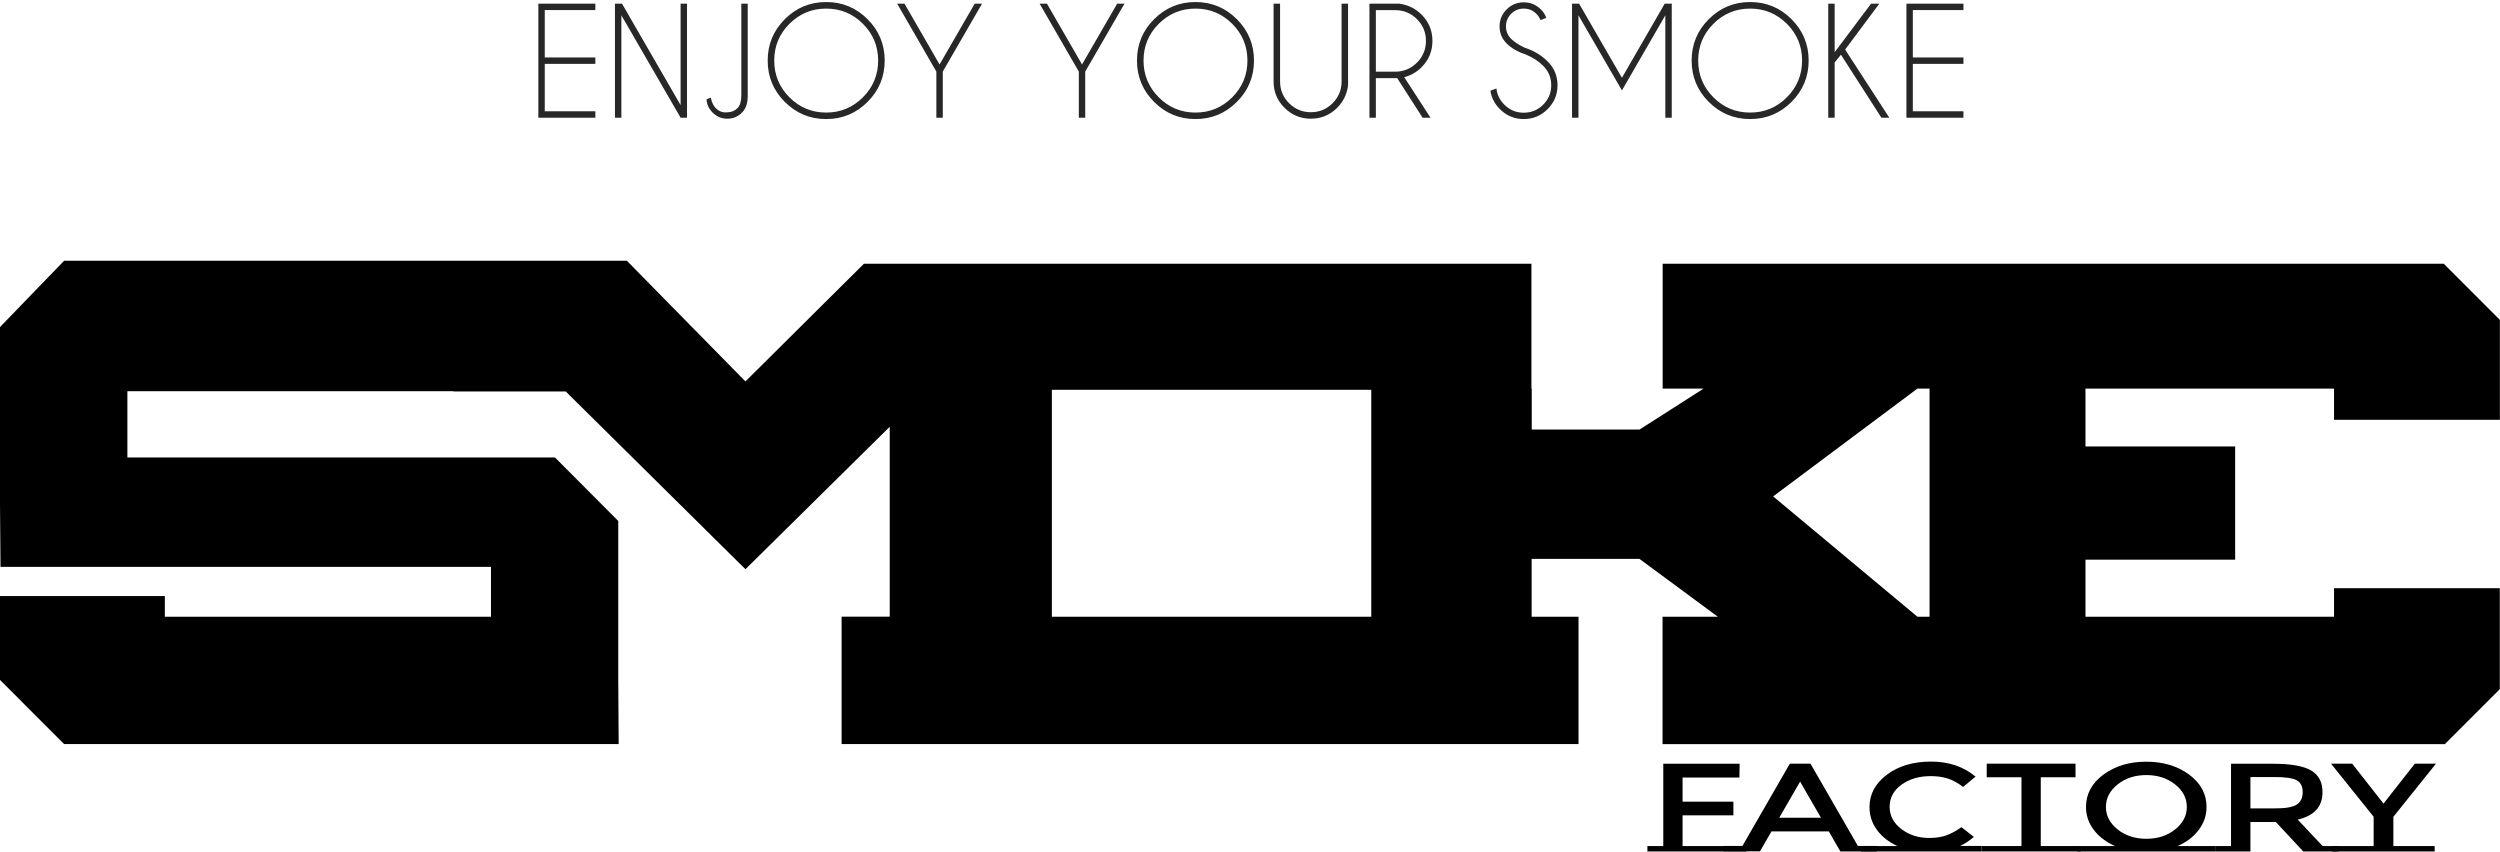 <?xml version="1.0" encoding="UTF-8" standalone="no"?>
<svg width="531px" height="181px" viewBox="0 0 531 181" version="1.1" xmlns="http://www.w3.org/2000/svg" xmlns:xlink="http://www.w3.org/1999/xlink">
    <!-- Generator: Sketch 3.7.2 (28276) - http://www.bohemiancoding.com/sketch -->
    <title>Logo + Claim</title>
    <desc>Created with Sketch.</desc>
    <defs></defs>
    <g id="Page-1" stroke="none" stroke-width="1" fill="none" fill-rule="evenodd">
        <g id="Desktop-HD" transform="translate(-736, -414)">
            <g id="Logo-+-Claim" transform="translate(736, 303)">
                <g id="SmokeFactory-Logo" fill="#000000">
                    <g id="Ebene_1">
                        <g id="Group" transform="translate(0, 166.385)">
                            <path d="M530.978,33.762 L530.978,12.562 L519.058,0.639 L417.683,0.639 L417.683,0.639 L353.148,0.639 L353.148,27.15 L361.851,27.15 L348.235,35.855 L325.342,35.855 L325.342,27.15 L325.276,27.15 L325.276,0.639 L322.28,0.639 L277.464,0.639 L183.492,0.639 L158.331,25.63 L133.147,0 L117.9,0 L71.454,0 L13.617,0 L0,14.082 L0,51.568 L0.11,65.011 L104.283,65.011 L104.283,75.611 L35.011,75.611 L35.011,71.226 L0,71.226 L0,89.032 L13.617,102.652 L131.406,102.652 L131.318,88.988 L131.318,55.271 L117.878,41.784 L27.057,41.784 L27.057,27.701 L96.329,27.701 L96.329,27.768 L120.169,27.768 L158.331,65.518 L188.979,35.26 L188.979,75.589 L178.755,75.589 L178.755,102.652 L277.442,102.652 L325.474,102.652 L335.279,102.652 L335.279,75.611 L325.474,75.611 L325.32,75.611 L325.32,63.314 L348.213,63.314 L364.87,75.611 L353.126,75.611 L353.126,102.674 L393.954,102.674 L393.954,102.674 L519.278,102.674 L530.956,90.994 L530.956,69.551 L495.747,69.551 L495.747,75.611 L442.955,75.611 L442.955,63.491 L474.749,63.491 L474.749,39.448 L442.955,39.448 L442.955,27.15 L495.747,27.15 L495.747,33.784 L530.978,33.784 L530.978,33.762 Z M277.442,75.611 L223.417,75.611 L223.417,27.415 L291.257,27.415 L291.257,75.611 L277.442,75.611 L277.442,75.611 Z M407.262,27.15 L409.839,27.15 L409.839,75.611 L407.262,75.611 L376.613,50.048 L407.262,27.15 L407.262,27.15 Z" id="Shape"></path>
                            <g transform="translate(349.887, 106.222)" id="Shape">
                                <polygon points="21.042 18.093 21.042 19.239 0.022 19.239 0.022 18.093 3.393 18.093 3.393 0.617 19.61 0.617 19.565 3.548 7.491 3.548 7.491 8.661 18.288 8.661 18.288 11.57 7.491 11.57 7.491 18.093 21.042 18.093"></polygon>
                                <path d="M48.759,18.093 L48.759,19.239 L41.004,19.239 L38.558,14.986 L26.374,14.986 L23.928,19.217 L16.172,19.217 L16.172,18.071 L20.204,18.071 L30.274,0.595 L34.658,0.595 L44.727,18.071 L48.759,18.071 L48.759,18.093 Z M36.884,12.077 L32.455,4.408 L28.026,12.077 L36.884,12.077 L36.884,12.077 Z"></path>
                                <path d="M71.013,18.093 L71.013,19.239 L45.388,19.239 L45.388,18.093 L53.122,18.093 C51.293,17.256 49.839,16.11 48.781,14.677 C47.724,13.245 47.195,11.614 47.195,9.807 C47.195,7.074 48.429,4.782 50.897,2.931 C53.364,1.08 56.493,0.154 60.261,0.154 C64.028,0.154 67.179,1.212 69.713,3.35 L67.091,5.531 C65.923,4.672 64.844,4.077 63.808,3.746 C62.773,3.416 61.561,3.24 60.173,3.24 C57.705,3.24 55.656,3.857 53.981,5.069 C52.307,6.281 51.47,7.845 51.47,9.741 C51.47,11.636 52.307,13.223 53.959,14.479 C55.612,15.757 57.595,16.374 59.864,16.374 C61.274,16.374 62.508,16.198 63.522,15.823 C64.535,15.448 65.615,14.875 66.717,14.082 L69.36,16.154 C68.347,17.013 67.355,17.652 66.43,18.071 L71.013,18.071 L71.013,18.093 Z"></path>
                                <polygon points="92.033 18.093 92.033 19.239 71.013 19.239 71.013 18.093 79.474 18.093 79.474 3.482 72.093 3.482 72.093 0.595 90.953 0.595 90.953 3.482 83.572 3.482 83.572 18.093"></polygon>
                                <path d="M120.61,18.093 L120.61,19.239 L91.372,19.239 L91.372,18.093 L99.348,18.093 C97.453,17.256 95.933,16.11 94.831,14.655 C93.729,13.201 93.178,11.57 93.178,9.785 C93.178,7.052 94.412,4.76 96.858,2.931 C99.326,1.102 102.366,0.176 105.98,0.176 C109.593,0.176 112.634,1.102 115.101,2.931 C117.569,4.76 118.781,7.052 118.781,9.785 C118.781,11.57 118.23,13.179 117.128,14.655 C116.027,16.132 114.529,17.278 112.612,18.093 L120.61,18.093 L120.61,18.093 Z M112.105,5.003 C110.452,3.68 108.403,3.019 106.002,3.019 C103.578,3.019 101.551,3.68 99.899,5.003 C98.246,6.325 97.409,7.912 97.409,9.785 C97.409,11.658 98.246,13.245 99.899,14.567 C101.551,15.889 103.6,16.55 106.002,16.55 C108.425,16.55 110.452,15.889 112.105,14.567 C113.757,13.245 114.595,11.658 114.595,9.785 C114.595,7.912 113.757,6.303 112.105,5.003 L112.105,5.003 Z"></path>
                                <path d="M146.829,18.093 L146.829,19.239 L139.316,19.239 L133.499,12.98 L128.101,12.98 L128.101,19.239 L120.61,19.239 L120.61,18.093 L123.981,18.093 L123.981,0.617 L133.036,0.617 C136.76,0.617 139.404,1.102 141.012,2.05 C142.621,3.019 143.414,4.54 143.414,6.655 C143.414,9.741 141.651,11.658 138.148,12.473 L143.436,18.093 L146.829,18.093 L146.829,18.093 Z M137.95,9.278 C138.787,8.727 139.206,7.845 139.206,6.633 C139.206,5.421 138.765,4.584 137.928,4.121 C137.069,3.658 135.526,3.438 133.323,3.438 L128.101,3.438 L128.101,10.093 L133.213,10.093 C135.548,10.115 137.113,9.829 137.95,9.278 L137.95,9.278 Z"></path>
                                <polygon points="154.276 18.093 154.276 11.878 145.221 0.595 149.716 0.595 156.37 9.08 163.024 0.595 167.518 0.595 158.463 11.878 158.463 18.093 167.232 18.093 167.232 19.239 145.507 19.239 145.507 18.093 154.276 18.093"></polygon>
                            </g>
                        </g>
                    </g>
                </g>
                <path d="M126.454,111.781 L126.454,113.144 L115.707,113.144 L115.707,123.209 L126.454,123.209 L126.454,124.572 L115.707,124.572 L115.707,134.638 L126.454,134.638 L126.454,136 L114.345,136 L114.345,111.781 L126.454,111.781 Z M130.617,111.781 L132.115,111.781 L144.558,133.321 L144.558,111.781 L145.92,111.781 L145.92,136 L144.558,136 L131.979,114.249 L131.979,136 L130.617,136 L130.617,111.781 Z M158.816,131.398 C158.816,132.932 158.413,134.103 157.605,134.91 C156.748,135.778 155.708,136.212 154.487,136.212 C153.266,136.212 152.227,135.781 151.369,134.918 C150.511,134.055 150.083,133.109 150.083,132.08 L150.976,131.731 C151.177,132.821 151.606,133.639 152.262,134.184 C152.807,134.648 153.423,134.88 154.109,134.88 C154.23,134.88 154.356,134.87 154.487,134.85 C155.325,134.85 156.046,134.552 156.652,133.957 C157.187,133.422 157.454,132.519 157.454,131.247 L157.454,111.781 L158.816,111.781 L158.816,131.398 Z M184.269,115.073 C186.696,117.5 187.909,120.429 187.909,123.86 C187.909,127.291 186.696,130.22 184.269,132.647 C181.842,135.074 178.913,136.288 175.482,136.288 C172.051,136.288 169.122,135.074 166.695,132.647 C164.268,130.22 163.055,127.291 163.055,123.86 C163.055,120.429 164.268,117.5 166.695,115.073 C169.122,112.647 172.051,111.433 175.482,111.433 C178.913,111.433 181.842,112.647 184.269,115.073 L184.269,115.073 Z M175.482,112.826 C172.434,112.826 169.833,113.903 167.679,116.057 C165.524,118.212 164.447,120.813 164.447,123.86 C164.447,126.908 165.524,129.511 167.679,131.671 C169.833,133.83 172.434,134.91 175.482,134.91 C178.529,134.91 181.13,133.83 183.285,131.671 C185.439,129.511 186.517,126.908 186.517,123.86 C186.517,120.813 185.439,118.212 183.285,116.057 C181.13,113.903 178.529,112.826 175.482,112.826 L175.482,112.826 Z M198.883,126.207 L190.558,111.781 L192.117,111.781 L199.564,124.693 L207.027,111.781 L208.586,111.781 L200.246,126.207 L200.246,136 L198.883,136 L198.883,126.207 Z M229.142,126.207 L220.816,111.781 L222.375,111.781 L229.823,124.693 L237.285,111.781 L238.844,111.781 L230.504,126.207 L230.504,136 L229.142,136 L229.142,126.207 Z M262.707,115.073 C265.134,117.5 266.348,120.429 266.348,123.86 C266.348,127.291 265.134,130.22 262.707,132.647 C260.28,135.074 257.351,136.288 253.92,136.288 C250.489,136.288 247.56,135.074 245.134,132.647 C242.707,130.22 241.493,127.291 241.493,123.86 C241.493,120.429 242.707,117.5 245.134,115.073 C247.56,112.647 250.489,111.433 253.92,111.433 C257.351,111.433 260.28,112.647 262.707,115.073 L262.707,115.073 Z M253.92,112.826 C250.873,112.826 248.272,113.903 246.117,116.057 C243.963,118.212 242.886,120.813 242.886,123.86 C242.886,126.908 243.963,129.511 246.117,131.671 C248.272,133.83 250.873,134.91 253.92,134.91 C256.968,134.91 259.569,133.83 261.723,131.671 C263.878,129.511 264.955,126.908 264.955,123.86 C264.955,120.813 263.878,118.212 261.723,116.057 C259.569,113.903 256.968,112.826 253.92,112.826 L253.92,112.826 Z M284.951,111.781 L286.328,111.781 L286.328,129.188 C286.076,131.035 285.304,132.604 284.012,133.896 C282.468,135.44 280.606,136.212 278.427,136.212 C276.237,136.212 274.37,135.44 272.826,133.896 C271.282,132.352 270.51,130.49 270.51,128.311 L270.51,111.781 L271.888,111.781 L271.888,128.311 C271.888,130.107 272.526,131.643 273.802,132.92 C275.079,134.196 276.62,134.834 278.427,134.834 C280.233,134.834 281.772,134.196 283.043,132.92 C284.315,131.643 284.951,130.107 284.951,128.311 L284.951,111.781 Z M292.231,113.159 L292.231,126.222 L296.349,126.222 C298.145,126.222 299.681,125.583 300.958,124.307 C302.234,123.03 302.873,121.489 302.873,119.683 C302.873,117.876 302.234,116.337 300.958,115.066 C299.681,113.794 298.145,113.159 296.349,113.159 L292.231,113.159 Z M296.757,127.584 C296.626,127.594 296.49,127.599 296.349,127.599 L292.231,127.599 L292.231,136 L290.869,136 L290.869,111.781 L297.227,111.781 C299.073,112.034 300.642,112.805 301.934,114.097 C303.478,115.641 304.25,117.503 304.25,119.683 C304.25,121.872 303.478,123.739 301.934,125.283 C300.864,126.353 299.638,127.054 298.256,127.387 L303.841,136 L302.161,136 L296.757,127.584 Z M324.094,122.589 C322.369,122.014 321.006,121.227 320.007,120.228 C319.008,119.229 318.509,118.018 318.509,116.595 C318.509,115.202 319.008,114.004 320.007,113 C321.006,111.996 322.217,111.494 323.64,111.494 C325.053,111.494 326.264,111.993 327.273,112.992 C327.828,113.527 328.211,114.127 328.423,114.793 L327.197,115.278 C327.016,114.783 326.718,114.329 326.304,113.916 C325.568,113.189 324.68,112.826 323.64,112.826 C322.601,112.826 321.713,113.191 320.976,113.923 C320.239,114.655 319.871,115.545 319.871,116.595 C319.871,117.634 320.239,118.522 320.976,119.259 C321.662,119.935 322.611,120.555 323.822,121.121 C325.759,121.746 327.389,122.72 328.711,124.042 C330.114,125.435 330.815,127.12 330.815,129.098 C330.815,131.086 330.114,132.781 328.711,134.184 C327.308,135.586 325.618,136.288 323.64,136.288 C321.662,136.288 319.972,135.581 318.569,134.168 C317.449,133.048 316.778,131.747 316.556,130.263 L317.843,129.794 C317.984,131.106 318.544,132.251 319.523,133.23 C320.663,134.37 322.036,134.94 323.64,134.94 C325.255,134.94 326.632,134.37 327.772,133.23 C328.913,132.09 329.483,130.712 329.483,129.098 C329.483,127.493 328.913,126.121 327.772,124.98 C326.773,123.981 325.547,123.184 324.094,122.589 L324.094,122.589 Z M335.401,111.781 L344.499,127.523 L353.581,111.781 L355.14,111.781 L355.079,111.887 L355.079,136 L353.717,136 L353.717,114.249 L344.499,130.203 L335.265,114.249 L335.265,136 L333.903,136 L333.903,111.887 L333.842,111.781 L335.401,111.781 Z M380.516,115.073 C382.943,117.5 384.157,120.429 384.157,123.86 C384.157,127.291 382.943,130.22 380.516,132.647 C378.089,135.074 375.16,136.288 371.729,136.288 C368.298,136.288 365.37,135.074 362.943,132.647 C360.516,130.22 359.302,127.291 359.302,123.86 C359.302,120.429 360.516,117.5 362.943,115.073 C365.37,112.647 368.298,111.433 371.729,111.433 C375.16,111.433 378.089,112.647 380.516,115.073 L380.516,115.073 Z M371.729,112.826 C368.682,112.826 366.081,113.903 363.927,116.057 C361.772,118.212 360.695,120.813 360.695,123.86 C360.695,126.908 361.772,129.511 363.927,131.671 C366.081,133.83 368.682,134.91 371.729,134.91 C374.777,134.91 377.378,133.83 379.532,131.671 C381.687,129.511 382.764,126.908 382.764,123.86 C382.764,120.813 381.687,118.212 379.532,116.057 C377.378,113.903 374.777,112.826 371.729,112.826 L371.729,112.826 Z M389.682,124.269 L389.682,136 L388.319,136 L388.319,111.781 L389.682,111.781 L389.682,122.089 L397.417,111.781 L399.172,111.781 L391.907,121.529 L401.292,136 L399.611,136 L391.014,122.619 L389.682,124.269 Z M417.034,111.781 L417.034,113.144 L406.287,113.144 L406.287,123.209 L417.034,123.209 L417.034,124.572 L406.287,124.572 L406.287,134.638 L417.034,134.638 L417.034,136 L404.924,136 L404.924,111.781 L417.034,111.781 Z" id="ENJOY-YOUR-SMOKE" fill="#272727"></path>
            </g>
        </g>
    </g>
</svg>